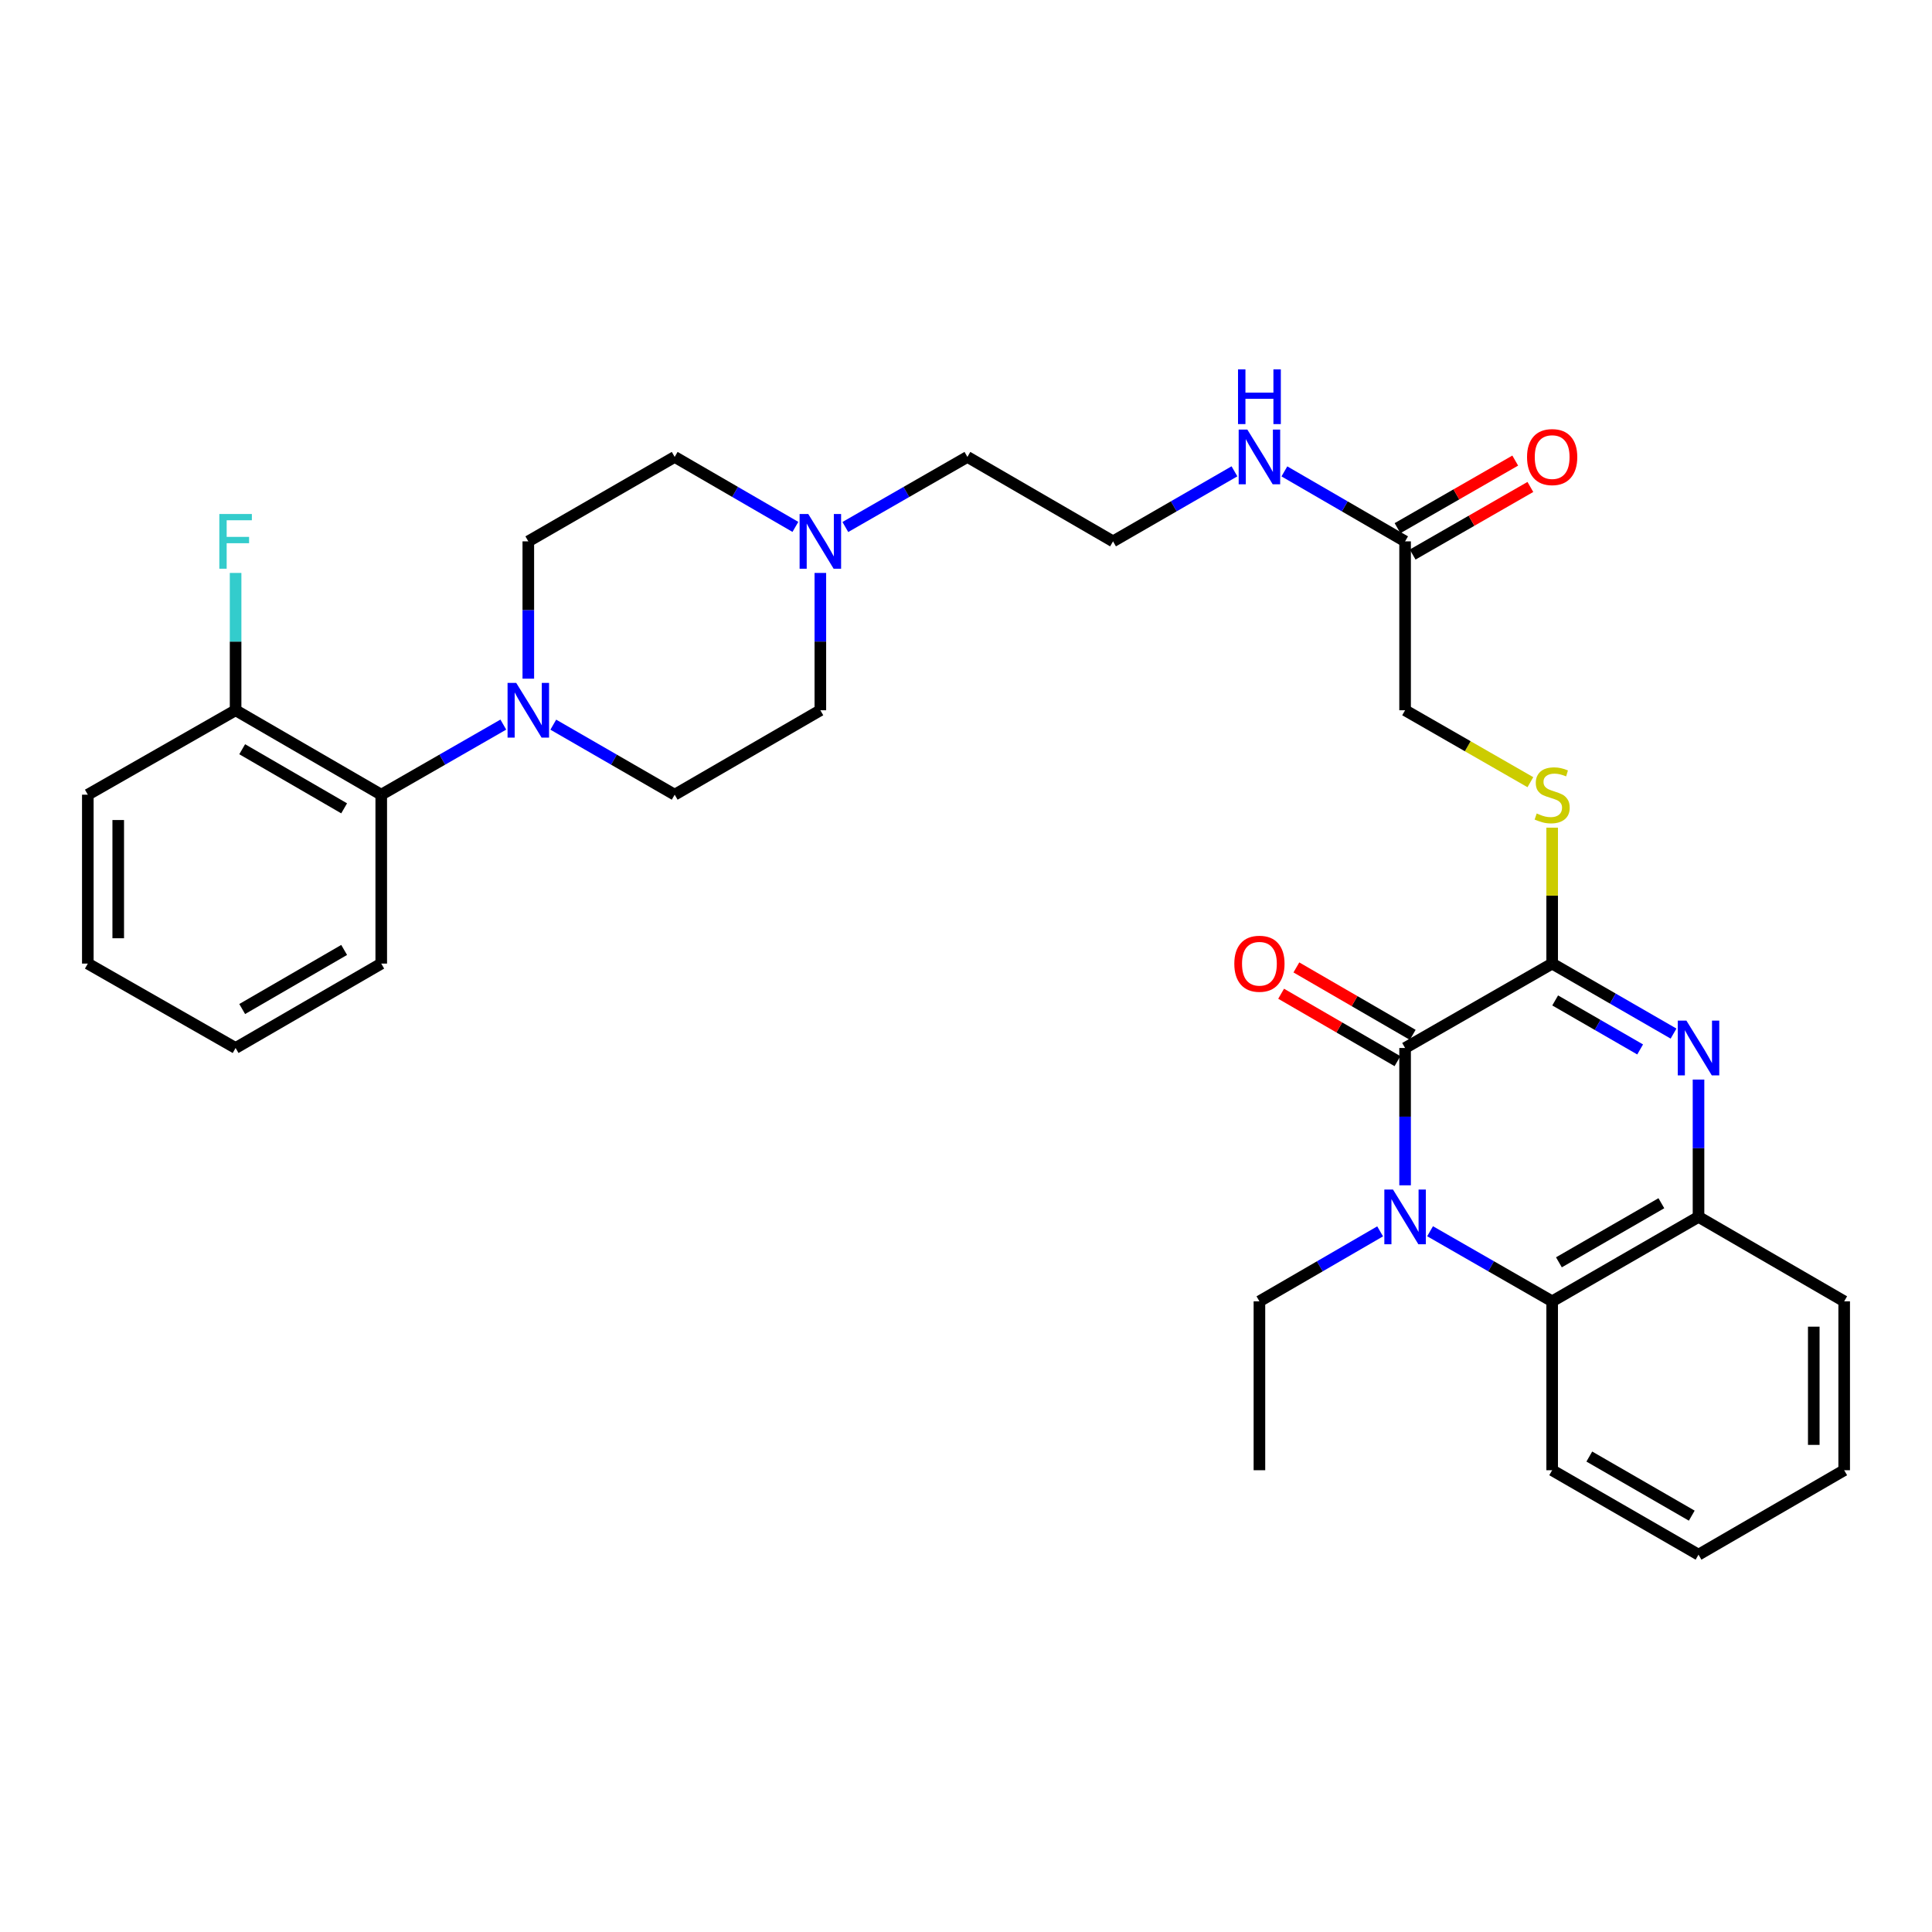<?xml version='1.0' encoding='iso-8859-1'?>
<svg version='1.1' baseProfile='full'
              xmlns='http://www.w3.org/2000/svg'
                      xmlns:rdkit='http://www.rdkit.org/xml'
                      xmlns:xlink='http://www.w3.org/1999/xlink'
                  xml:space='preserve'
width='1000px' height='1000px' viewBox='0 0 1000 1000'>
<!-- END OF HEADER -->
<rect style='opacity:1.0;fill:#FFFFFF;stroke:none' width='1000' height='1000' x='0' y='0'> </rect>
<path class='bond-0' d='M 727.273,613.515 L 727.273,577.978' style='fill:none;fill-rule:evenodd;stroke:#0000FF;stroke-width:6px;stroke-linecap:butt;stroke-linejoin:miter;stroke-opacity:1' />
<path class='bond-0' d='M 727.273,577.978 L 727.273,542.44' style='fill:none;fill-rule:evenodd;stroke:#000000;stroke-width:6px;stroke-linecap:butt;stroke-linejoin:miter;stroke-opacity:1' />
<path class='bond-3' d='M 740.207,637.287 L 771.801,655.426' style='fill:none;fill-rule:evenodd;stroke:#0000FF;stroke-width:6px;stroke-linecap:butt;stroke-linejoin:miter;stroke-opacity:1' />
<path class='bond-3' d='M 771.801,655.426 L 803.395,673.566' style='fill:none;fill-rule:evenodd;stroke:#000000;stroke-width:6px;stroke-linecap:butt;stroke-linejoin:miter;stroke-opacity:1' />
<path class='bond-19' d='M 714.354,637.349 L 683.115,655.458' style='fill:none;fill-rule:evenodd;stroke:#0000FF;stroke-width:6px;stroke-linecap:butt;stroke-linejoin:miter;stroke-opacity:1' />
<path class='bond-19' d='M 683.115,655.458 L 651.877,673.566' style='fill:none;fill-rule:evenodd;stroke:#000000;stroke-width:6px;stroke-linecap:butt;stroke-linejoin:miter;stroke-opacity:1' />
<path class='bond-1' d='M 727.273,542.44 L 803.395,498.752' style='fill:none;fill-rule:evenodd;stroke:#000000;stroke-width:6px;stroke-linecap:butt;stroke-linejoin:miter;stroke-opacity:1' />
<path class='bond-10' d='M 731.219,535.631 L 701.11,518.184' style='fill:none;fill-rule:evenodd;stroke:#000000;stroke-width:6px;stroke-linecap:butt;stroke-linejoin:miter;stroke-opacity:1' />
<path class='bond-10' d='M 701.11,518.184 L 671.001,500.738' style='fill:none;fill-rule:evenodd;stroke:#FF0000;stroke-width:6px;stroke-linecap:butt;stroke-linejoin:miter;stroke-opacity:1' />
<path class='bond-10' d='M 723.327,549.25 L 693.218,531.803' style='fill:none;fill-rule:evenodd;stroke:#000000;stroke-width:6px;stroke-linecap:butt;stroke-linejoin:miter;stroke-opacity:1' />
<path class='bond-10' d='M 693.218,531.803 L 663.109,514.357' style='fill:none;fill-rule:evenodd;stroke:#FF0000;stroke-width:6px;stroke-linecap:butt;stroke-linejoin:miter;stroke-opacity:1' />
<path class='bond-6' d='M 803.395,498.752 L 803.395,463.575' style='fill:none;fill-rule:evenodd;stroke:#000000;stroke-width:6px;stroke-linecap:butt;stroke-linejoin:miter;stroke-opacity:1' />
<path class='bond-6' d='M 803.395,463.575 L 803.395,428.398' style='fill:none;fill-rule:evenodd;stroke:#CCCC00;stroke-width:6px;stroke-linecap:butt;stroke-linejoin:miter;stroke-opacity:1' />
<path class='bond-32' d='M 803.395,498.752 L 834.809,516.869' style='fill:none;fill-rule:evenodd;stroke:#000000;stroke-width:6px;stroke-linecap:butt;stroke-linejoin:miter;stroke-opacity:1' />
<path class='bond-32' d='M 834.809,516.869 L 866.223,534.986' style='fill:none;fill-rule:evenodd;stroke:#0000FF;stroke-width:6px;stroke-linecap:butt;stroke-linejoin:miter;stroke-opacity:1' />
<path class='bond-32' d='M 804.955,517.823 L 826.945,530.504' style='fill:none;fill-rule:evenodd;stroke:#000000;stroke-width:6px;stroke-linecap:butt;stroke-linejoin:miter;stroke-opacity:1' />
<path class='bond-32' d='M 826.945,530.504 L 848.935,543.186' style='fill:none;fill-rule:evenodd;stroke:#0000FF;stroke-width:6px;stroke-linecap:butt;stroke-linejoin:miter;stroke-opacity:1' />
<path class='bond-2' d='M 879.149,558.786 L 879.149,594.323' style='fill:none;fill-rule:evenodd;stroke:#0000FF;stroke-width:6px;stroke-linecap:butt;stroke-linejoin:miter;stroke-opacity:1' />
<path class='bond-2' d='M 879.149,594.323 L 879.149,629.86' style='fill:none;fill-rule:evenodd;stroke:#000000;stroke-width:6px;stroke-linecap:butt;stroke-linejoin:miter;stroke-opacity:1' />
<path class='bond-4' d='M 803.395,673.566 L 879.149,629.86' style='fill:none;fill-rule:evenodd;stroke:#000000;stroke-width:6px;stroke-linecap:butt;stroke-linejoin:miter;stroke-opacity:1' />
<path class='bond-4' d='M 806.892,653.376 L 859.92,622.782' style='fill:none;fill-rule:evenodd;stroke:#000000;stroke-width:6px;stroke-linecap:butt;stroke-linejoin:miter;stroke-opacity:1' />
<path class='bond-23' d='M 803.395,673.566 L 803.395,760.986' style='fill:none;fill-rule:evenodd;stroke:#000000;stroke-width:6px;stroke-linecap:butt;stroke-linejoin:miter;stroke-opacity:1' />
<path class='bond-24' d='M 879.149,629.86 L 954.545,673.566' style='fill:none;fill-rule:evenodd;stroke:#000000;stroke-width:6px;stroke-linecap:butt;stroke-linejoin:miter;stroke-opacity:1' />
<path class='bond-5' d='M 286.38,375.084 L 317.798,393.208' style='fill:none;fill-rule:evenodd;stroke:#0000FF;stroke-width:6px;stroke-linecap:butt;stroke-linejoin:miter;stroke-opacity:1' />
<path class='bond-5' d='M 317.798,393.208 L 349.216,411.332' style='fill:none;fill-rule:evenodd;stroke:#000000;stroke-width:6px;stroke-linecap:butt;stroke-linejoin:miter;stroke-opacity:1' />
<path class='bond-7' d='M 260.519,375.053 L 228.925,393.193' style='fill:none;fill-rule:evenodd;stroke:#0000FF;stroke-width:6px;stroke-linecap:butt;stroke-linejoin:miter;stroke-opacity:1' />
<path class='bond-7' d='M 228.925,393.193 L 197.331,411.332' style='fill:none;fill-rule:evenodd;stroke:#000000;stroke-width:6px;stroke-linecap:butt;stroke-linejoin:miter;stroke-opacity:1' />
<path class='bond-34' d='M 273.453,351.281 L 273.453,315.744' style='fill:none;fill-rule:evenodd;stroke:#0000FF;stroke-width:6px;stroke-linecap:butt;stroke-linejoin:miter;stroke-opacity:1' />
<path class='bond-34' d='M 273.453,315.744 L 273.453,280.207' style='fill:none;fill-rule:evenodd;stroke:#000000;stroke-width:6px;stroke-linecap:butt;stroke-linejoin:miter;stroke-opacity:1' />
<path class='bond-15' d='M 792.12,404.859 L 759.696,386.243' style='fill:none;fill-rule:evenodd;stroke:#CCCC00;stroke-width:6px;stroke-linecap:butt;stroke-linejoin:miter;stroke-opacity:1' />
<path class='bond-15' d='M 759.696,386.243 L 727.273,367.627' style='fill:none;fill-rule:evenodd;stroke:#000000;stroke-width:6px;stroke-linecap:butt;stroke-linejoin:miter;stroke-opacity:1' />
<path class='bond-13' d='M 197.331,411.332 L 121.944,367.627' style='fill:none;fill-rule:evenodd;stroke:#000000;stroke-width:6px;stroke-linecap:butt;stroke-linejoin:miter;stroke-opacity:1' />
<path class='bond-13' d='M 178.128,418.394 L 125.357,387.8' style='fill:none;fill-rule:evenodd;stroke:#000000;stroke-width:6px;stroke-linecap:butt;stroke-linejoin:miter;stroke-opacity:1' />
<path class='bond-25' d='M 197.331,411.332 L 197.331,498.752' style='fill:none;fill-rule:evenodd;stroke:#000000;stroke-width:6px;stroke-linecap:butt;stroke-linejoin:miter;stroke-opacity:1' />
<path class='bond-8' d='M 437.547,272.78 L 469.136,254.64' style='fill:none;fill-rule:evenodd;stroke:#0000FF;stroke-width:6px;stroke-linecap:butt;stroke-linejoin:miter;stroke-opacity:1' />
<path class='bond-8' d='M 469.136,254.64 L 500.726,236.501' style='fill:none;fill-rule:evenodd;stroke:#000000;stroke-width:6px;stroke-linecap:butt;stroke-linejoin:miter;stroke-opacity:1' />
<path class='bond-17' d='M 411.694,272.718 L 380.455,254.61' style='fill:none;fill-rule:evenodd;stroke:#0000FF;stroke-width:6px;stroke-linecap:butt;stroke-linejoin:miter;stroke-opacity:1' />
<path class='bond-17' d='M 380.455,254.61 L 349.216,236.501' style='fill:none;fill-rule:evenodd;stroke:#000000;stroke-width:6px;stroke-linecap:butt;stroke-linejoin:miter;stroke-opacity:1' />
<path class='bond-18' d='M 424.613,296.552 L 424.613,332.089' style='fill:none;fill-rule:evenodd;stroke:#0000FF;stroke-width:6px;stroke-linecap:butt;stroke-linejoin:miter;stroke-opacity:1' />
<path class='bond-18' d='M 424.613,332.089 L 424.613,367.627' style='fill:none;fill-rule:evenodd;stroke:#000000;stroke-width:6px;stroke-linecap:butt;stroke-linejoin:miter;stroke-opacity:1' />
<path class='bond-9' d='M 727.273,280.207 L 727.273,367.627' style='fill:none;fill-rule:evenodd;stroke:#000000;stroke-width:6px;stroke-linecap:butt;stroke-linejoin:miter;stroke-opacity:1' />
<path class='bond-14' d='M 731.191,287.032 L 761.655,269.541' style='fill:none;fill-rule:evenodd;stroke:#000000;stroke-width:6px;stroke-linecap:butt;stroke-linejoin:miter;stroke-opacity:1' />
<path class='bond-14' d='M 761.655,269.541 L 792.119,252.05' style='fill:none;fill-rule:evenodd;stroke:#FF0000;stroke-width:6px;stroke-linecap:butt;stroke-linejoin:miter;stroke-opacity:1' />
<path class='bond-14' d='M 723.354,273.382 L 753.818,255.891' style='fill:none;fill-rule:evenodd;stroke:#000000;stroke-width:6px;stroke-linecap:butt;stroke-linejoin:miter;stroke-opacity:1' />
<path class='bond-14' d='M 753.818,255.891 L 784.282,238.4' style='fill:none;fill-rule:evenodd;stroke:#FF0000;stroke-width:6px;stroke-linecap:butt;stroke-linejoin:miter;stroke-opacity:1' />
<path class='bond-16' d='M 727.273,280.207 L 696.034,262.098' style='fill:none;fill-rule:evenodd;stroke:#000000;stroke-width:6px;stroke-linecap:butt;stroke-linejoin:miter;stroke-opacity:1' />
<path class='bond-16' d='M 696.034,262.098 L 664.795,243.99' style='fill:none;fill-rule:evenodd;stroke:#0000FF;stroke-width:6px;stroke-linecap:butt;stroke-linejoin:miter;stroke-opacity:1' />
<path class='bond-11' d='M 349.216,411.332 L 424.613,367.627' style='fill:none;fill-rule:evenodd;stroke:#000000;stroke-width:6px;stroke-linecap:butt;stroke-linejoin:miter;stroke-opacity:1' />
<path class='bond-12' d='M 273.453,280.207 L 349.216,236.501' style='fill:none;fill-rule:evenodd;stroke:#000000;stroke-width:6px;stroke-linecap:butt;stroke-linejoin:miter;stroke-opacity:1' />
<path class='bond-20' d='M 121.944,367.627 L 121.944,332.089' style='fill:none;fill-rule:evenodd;stroke:#000000;stroke-width:6px;stroke-linecap:butt;stroke-linejoin:miter;stroke-opacity:1' />
<path class='bond-20' d='M 121.944,332.089 L 121.944,296.552' style='fill:none;fill-rule:evenodd;stroke:#33CCCC;stroke-width:6px;stroke-linecap:butt;stroke-linejoin:miter;stroke-opacity:1' />
<path class='bond-26' d='M 121.944,367.627 L 45.455,411.332' style='fill:none;fill-rule:evenodd;stroke:#000000;stroke-width:6px;stroke-linecap:butt;stroke-linejoin:miter;stroke-opacity:1' />
<path class='bond-21' d='M 638.95,243.957 L 607.527,262.082' style='fill:none;fill-rule:evenodd;stroke:#0000FF;stroke-width:6px;stroke-linecap:butt;stroke-linejoin:miter;stroke-opacity:1' />
<path class='bond-21' d='M 607.527,262.082 L 576.104,280.207' style='fill:none;fill-rule:evenodd;stroke:#000000;stroke-width:6px;stroke-linecap:butt;stroke-linejoin:miter;stroke-opacity:1' />
<path class='bond-27' d='M 651.877,673.566 L 651.877,760.986' style='fill:none;fill-rule:evenodd;stroke:#000000;stroke-width:6px;stroke-linecap:butt;stroke-linejoin:miter;stroke-opacity:1' />
<path class='bond-22' d='M 576.104,280.207 L 500.726,236.501' style='fill:none;fill-rule:evenodd;stroke:#000000;stroke-width:6px;stroke-linecap:butt;stroke-linejoin:miter;stroke-opacity:1' />
<path class='bond-28' d='M 803.395,760.986 L 879.149,804.692' style='fill:none;fill-rule:evenodd;stroke:#000000;stroke-width:6px;stroke-linecap:butt;stroke-linejoin:miter;stroke-opacity:1' />
<path class='bond-28' d='M 822.624,753.908 L 875.652,784.502' style='fill:none;fill-rule:evenodd;stroke:#000000;stroke-width:6px;stroke-linecap:butt;stroke-linejoin:miter;stroke-opacity:1' />
<path class='bond-33' d='M 954.545,673.566 L 954.545,760.986' style='fill:none;fill-rule:evenodd;stroke:#000000;stroke-width:6px;stroke-linecap:butt;stroke-linejoin:miter;stroke-opacity:1' />
<path class='bond-33' d='M 938.805,686.679 L 938.805,747.873' style='fill:none;fill-rule:evenodd;stroke:#000000;stroke-width:6px;stroke-linecap:butt;stroke-linejoin:miter;stroke-opacity:1' />
<path class='bond-30' d='M 197.331,498.752 L 121.944,542.44' style='fill:none;fill-rule:evenodd;stroke:#000000;stroke-width:6px;stroke-linecap:butt;stroke-linejoin:miter;stroke-opacity:1' />
<path class='bond-30' d='M 178.131,491.687 L 125.36,522.268' style='fill:none;fill-rule:evenodd;stroke:#000000;stroke-width:6px;stroke-linecap:butt;stroke-linejoin:miter;stroke-opacity:1' />
<path class='bond-35' d='M 45.455,411.332 L 45.455,498.752' style='fill:none;fill-rule:evenodd;stroke:#000000;stroke-width:6px;stroke-linecap:butt;stroke-linejoin:miter;stroke-opacity:1' />
<path class='bond-35' d='M 61.195,424.445 L 61.195,485.639' style='fill:none;fill-rule:evenodd;stroke:#000000;stroke-width:6px;stroke-linecap:butt;stroke-linejoin:miter;stroke-opacity:1' />
<path class='bond-29' d='M 879.149,804.692 L 954.545,760.986' style='fill:none;fill-rule:evenodd;stroke:#000000;stroke-width:6px;stroke-linecap:butt;stroke-linejoin:miter;stroke-opacity:1' />
<path class='bond-31' d='M 121.944,542.44 L 45.455,498.752' style='fill:none;fill-rule:evenodd;stroke:#000000;stroke-width:6px;stroke-linecap:butt;stroke-linejoin:miter;stroke-opacity:1' />
<path  class='atom-0' d='M 721.013 615.7
L 730.293 630.7
Q 731.213 632.18, 732.693 634.86
Q 734.173 637.54, 734.253 637.7
L 734.253 615.7
L 738.013 615.7
L 738.013 644.02
L 734.133 644.02
L 724.173 627.62
Q 723.013 625.7, 721.773 623.5
Q 720.573 621.3, 720.213 620.62
L 720.213 644.02
L 716.533 644.02
L 716.533 615.7
L 721.013 615.7
' fill='#0000FF'/>
<path  class='atom-3' d='M 872.889 528.28
L 882.169 543.28
Q 883.089 544.76, 884.569 547.44
Q 886.049 550.12, 886.129 550.28
L 886.129 528.28
L 889.889 528.28
L 889.889 556.6
L 886.009 556.6
L 876.049 540.2
Q 874.889 538.28, 873.649 536.08
Q 872.449 533.88, 872.089 533.2
L 872.089 556.6
L 868.409 556.6
L 868.409 528.28
L 872.889 528.28
' fill='#0000FF'/>
<path  class='atom-6' d='M 267.193 353.467
L 276.473 368.467
Q 277.393 369.947, 278.873 372.627
Q 280.353 375.307, 280.433 375.467
L 280.433 353.467
L 284.193 353.467
L 284.193 381.787
L 280.313 381.787
L 270.353 365.387
Q 269.193 363.467, 267.953 361.267
Q 266.753 359.067, 266.393 358.387
L 266.393 381.787
L 262.713 381.787
L 262.713 353.467
L 267.193 353.467
' fill='#0000FF'/>
<path  class='atom-7' d='M 795.395 421.052
Q 795.715 421.172, 797.035 421.732
Q 798.355 422.292, 799.795 422.652
Q 801.275 422.972, 802.715 422.972
Q 805.395 422.972, 806.955 421.692
Q 808.515 420.372, 808.515 418.092
Q 808.515 416.532, 807.715 415.572
Q 806.955 414.612, 805.755 414.092
Q 804.555 413.572, 802.555 412.972
Q 800.035 412.212, 798.515 411.492
Q 797.035 410.772, 795.955 409.252
Q 794.915 407.732, 794.915 405.172
Q 794.915 401.612, 797.315 399.412
Q 799.755 397.212, 804.555 397.212
Q 807.835 397.212, 811.555 398.772
L 810.635 401.852
Q 807.235 400.452, 804.675 400.452
Q 801.915 400.452, 800.395 401.612
Q 798.875 402.732, 798.915 404.692
Q 798.915 406.212, 799.675 407.132
Q 800.475 408.052, 801.595 408.572
Q 802.755 409.092, 804.675 409.692
Q 807.235 410.492, 808.755 411.292
Q 810.275 412.092, 811.355 413.732
Q 812.475 415.332, 812.475 418.092
Q 812.475 422.012, 809.835 424.132
Q 807.235 426.212, 802.875 426.212
Q 800.355 426.212, 798.435 425.652
Q 796.555 425.132, 794.315 424.212
L 795.395 421.052
' fill='#CCCC00'/>
<path  class='atom-9' d='M 418.353 266.047
L 427.633 281.047
Q 428.553 282.527, 430.033 285.207
Q 431.513 287.887, 431.593 288.047
L 431.593 266.047
L 435.353 266.047
L 435.353 294.367
L 431.473 294.367
L 421.513 277.967
Q 420.353 276.047, 419.113 273.847
Q 417.913 271.647, 417.553 270.967
L 417.553 294.367
L 413.873 294.367
L 413.873 266.047
L 418.353 266.047
' fill='#0000FF'/>
<path  class='atom-11' d='M 638.877 498.832
Q 638.877 492.032, 642.237 488.232
Q 645.597 484.432, 651.877 484.432
Q 658.157 484.432, 661.517 488.232
Q 664.877 492.032, 664.877 498.832
Q 664.877 505.712, 661.477 509.632
Q 658.077 513.512, 651.877 513.512
Q 645.637 513.512, 642.237 509.632
Q 638.877 505.752, 638.877 498.832
M 651.877 510.312
Q 656.197 510.312, 658.517 507.432
Q 660.877 504.512, 660.877 498.832
Q 660.877 493.272, 658.517 490.472
Q 656.197 487.632, 651.877 487.632
Q 647.557 487.632, 645.197 490.432
Q 642.877 493.232, 642.877 498.832
Q 642.877 504.552, 645.197 507.432
Q 647.557 510.312, 651.877 510.312
' fill='#FF0000'/>
<path  class='atom-15' d='M 790.395 236.581
Q 790.395 229.781, 793.755 225.981
Q 797.115 222.181, 803.395 222.181
Q 809.675 222.181, 813.035 225.981
Q 816.395 229.781, 816.395 236.581
Q 816.395 243.461, 812.995 247.381
Q 809.595 251.261, 803.395 251.261
Q 797.155 251.261, 793.755 247.381
Q 790.395 243.501, 790.395 236.581
M 803.395 248.061
Q 807.715 248.061, 810.035 245.181
Q 812.395 242.261, 812.395 236.581
Q 812.395 231.021, 810.035 228.221
Q 807.715 225.381, 803.395 225.381
Q 799.075 225.381, 796.715 228.181
Q 794.395 230.981, 794.395 236.581
Q 794.395 242.301, 796.715 245.181
Q 799.075 248.061, 803.395 248.061
' fill='#FF0000'/>
<path  class='atom-17' d='M 645.617 222.341
L 654.897 237.341
Q 655.817 238.821, 657.297 241.501
Q 658.777 244.181, 658.857 244.341
L 658.857 222.341
L 662.617 222.341
L 662.617 250.661
L 658.737 250.661
L 648.777 234.261
Q 647.617 232.341, 646.377 230.141
Q 645.177 227.941, 644.817 227.261
L 644.817 250.661
L 641.137 250.661
L 641.137 222.341
L 645.617 222.341
' fill='#0000FF'/>
<path  class='atom-17' d='M 640.797 191.189
L 644.637 191.189
L 644.637 203.229
L 659.117 203.229
L 659.117 191.189
L 662.957 191.189
L 662.957 219.509
L 659.117 219.509
L 659.117 206.429
L 644.637 206.429
L 644.637 219.509
L 640.797 219.509
L 640.797 191.189
' fill='#0000FF'/>
<path  class='atom-21' d='M 113.524 266.047
L 130.364 266.047
L 130.364 269.287
L 117.324 269.287
L 117.324 277.887
L 128.924 277.887
L 128.924 281.167
L 117.324 281.167
L 117.324 294.367
L 113.524 294.367
L 113.524 266.047
' fill='#33CCCC'/>
</svg>
